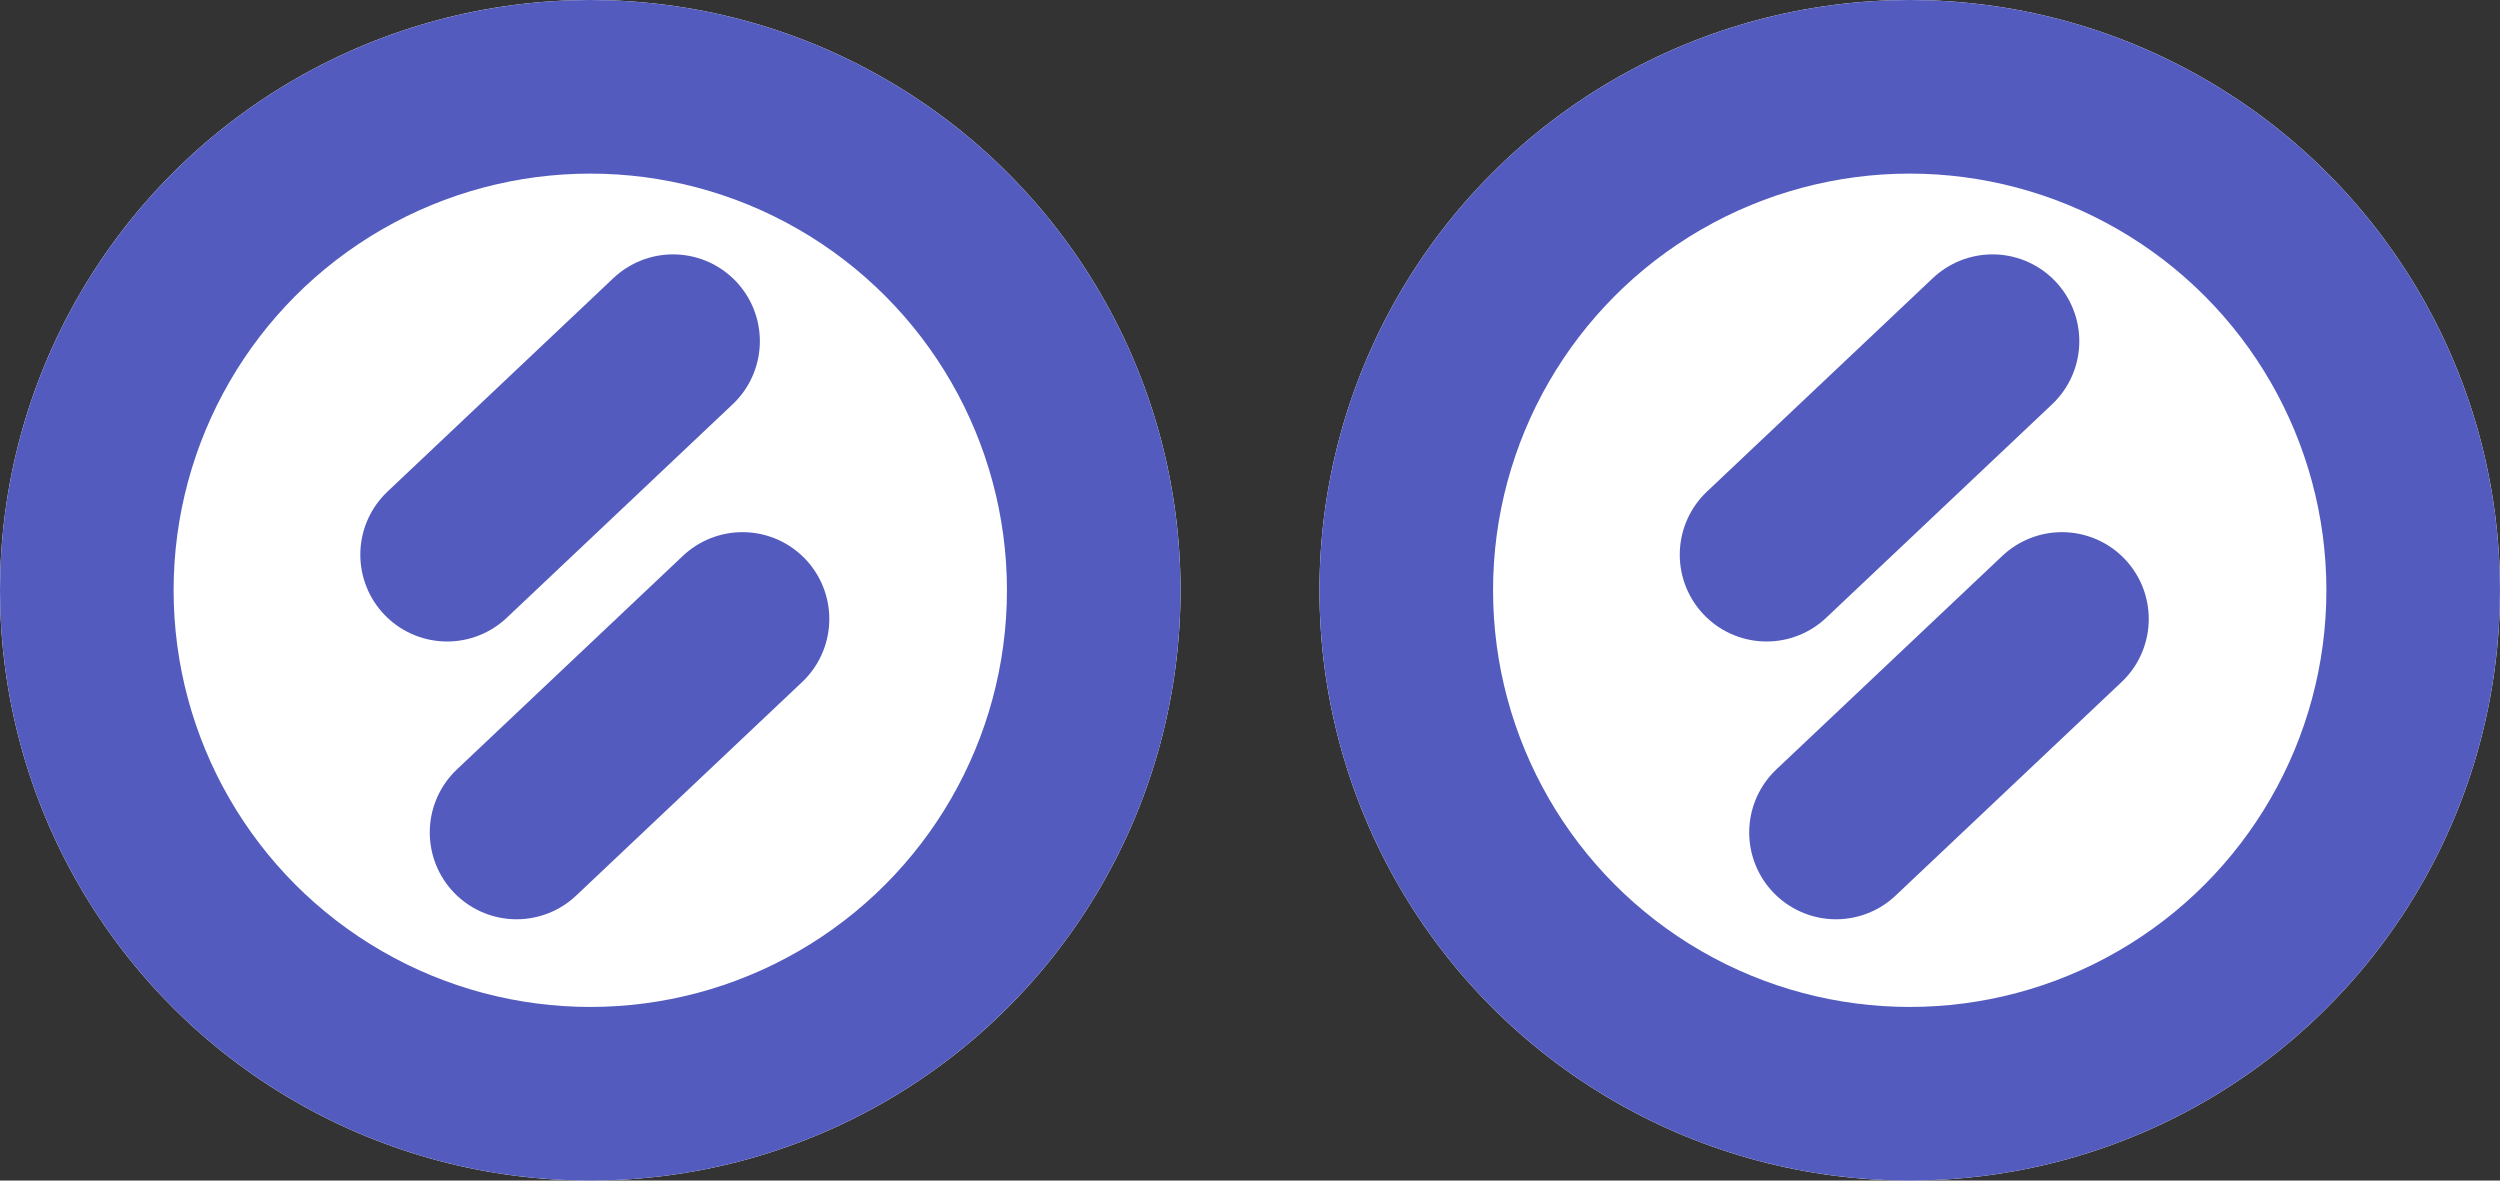<svg xmlns="http://www.w3.org/2000/svg" width="72" height="34" viewBox="0 0 72 34">
  <rect x="0" y="0" width="72" height="34" fill="#333333" stroke="none"/>
  <g id="Gruppe_276" data-name="Gruppe 276" transform="translate(-223 -2992)">
    <g id="Gruppe_275" data-name="Gruppe 275">
      <g id="Ellipse_10" data-name="Ellipse 10" transform="translate(261 2992)" fill="#fff" stroke="#535bbe" stroke-width="5">
        <circle cx="17" cy="17" r="17" stroke="none"/>
        <circle cx="17" cy="17" r="14.5" fill="none"/>
      </g>
      <path id="Pfad_27" data-name="Pfad 27" d="M4265.384,3008.375l-6.507,6.149" transform="translate(-3983 1.451)" fill="none" stroke="#535bbe" stroke-linecap="round" stroke-width="5"/>
      <path id="Pfad_28" data-name="Pfad 28" d="M4265.384,3008.375l-6.507,6.149" transform="translate(-3985 -6.549)" fill="none" stroke="#535bbe" stroke-linecap="round" stroke-width="5"/>
    </g>
    <g id="Gruppe_274" data-name="Gruppe 274">
      <g id="Ellipse_9" data-name="Ellipse 9" transform="translate(223 2992)" fill="#fff" stroke="#535bbe" stroke-width="5">
        <circle cx="17" cy="17" r="17" stroke="none"/>
        <circle cx="17" cy="17" r="14.5" fill="none"/>
      </g>
      <path id="Pfad_30" data-name="Pfad 30" d="M4265.384,3008.375l-6.507,6.149" transform="translate(-4021 1.451)" fill="none" stroke="#535bbe" stroke-linecap="round" stroke-width="5"/>
      <path id="Pfad_29" data-name="Pfad 29" d="M4265.384,3008.375l-6.507,6.149" transform="translate(-4023 -6.549)" fill="none" stroke="#535bbe" stroke-linecap="round" stroke-width="5"/>
    </g>
  </g>
</svg>
